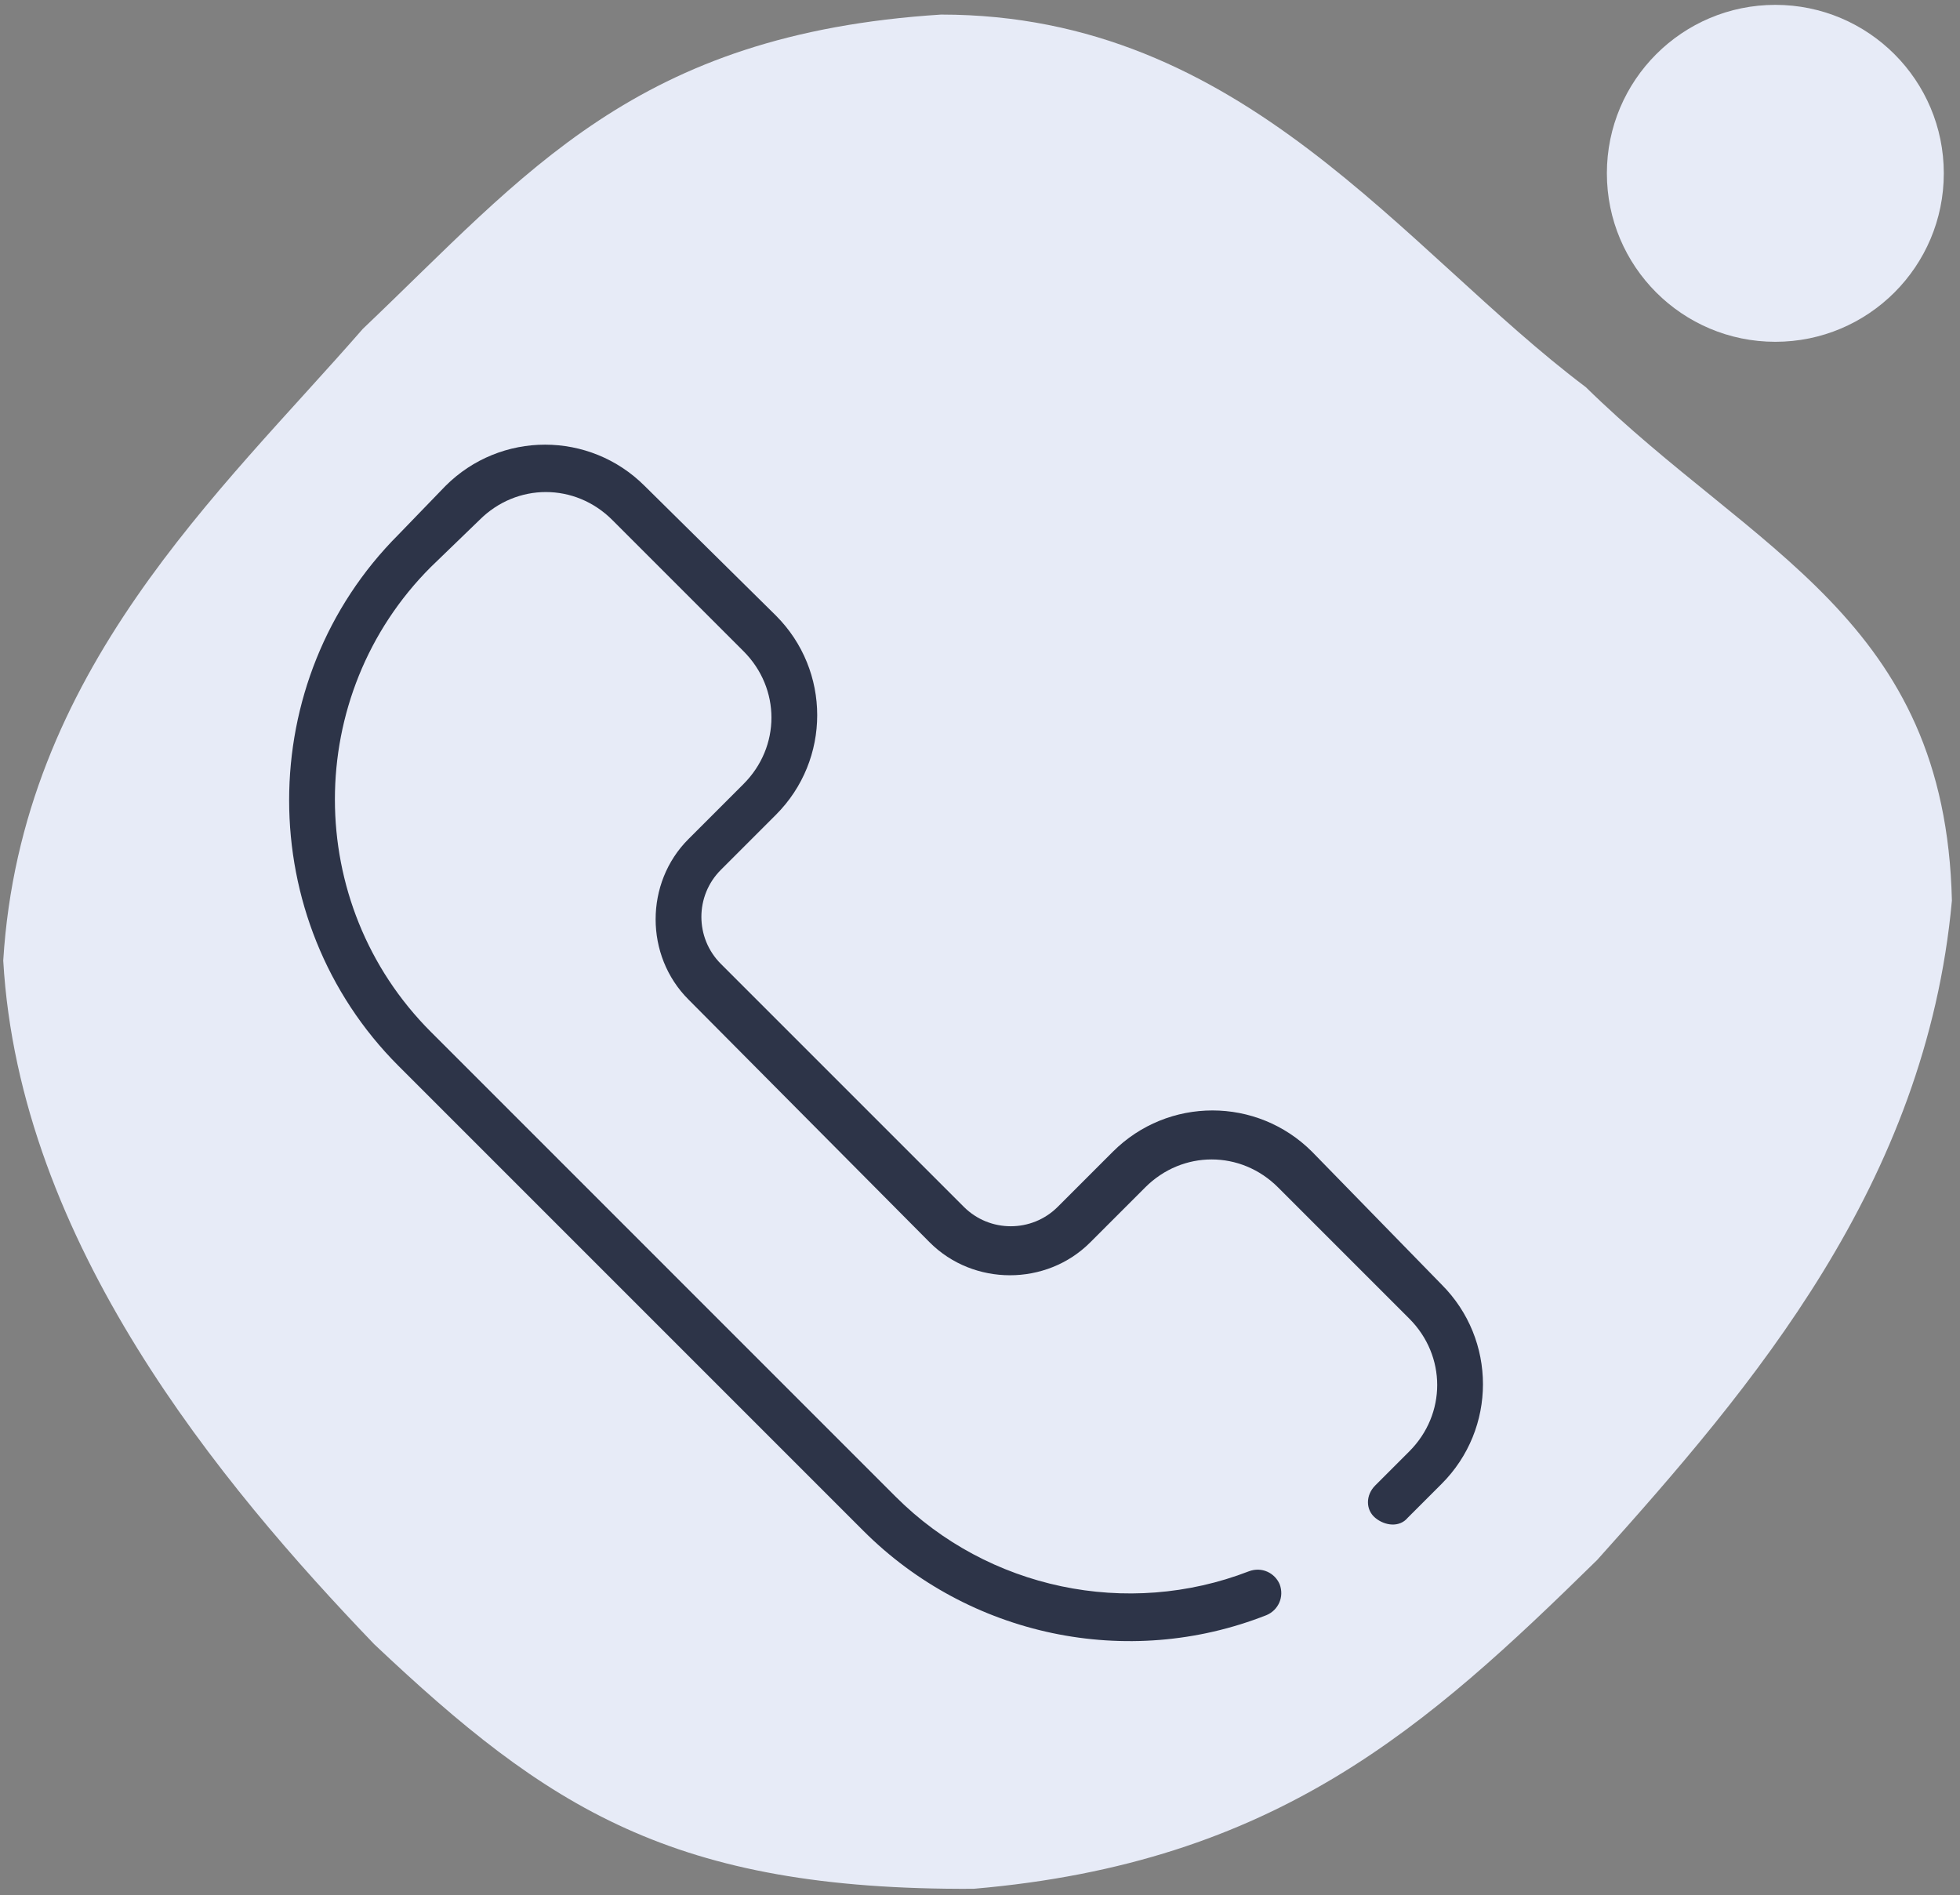 <?xml version="1.0" encoding="utf-8"?>
<!-- Generator: Adobe Illustrator 27.0.0, SVG Export Plug-In . SVG Version: 6.00 Build 0)  -->
<svg version="1.1" id="Calque_1" xmlns="http://www.w3.org/2000/svg" xmlns:xlink="http://www.w3.org/1999/xlink" x="0px" y="0px"
	 viewBox="0 0 121 117" style="enable-background:new 0 0 121 117;" xml:space="preserve">
<rect x="0" y="0" width="121" height="117" fill="#808080" stroke="none"/>
<style type="text/css">
	.st0{fill:#E7EBF7;}
	.st1{fill:#2D3448;}
</style>
<g>
	<g id="Ellipse_547_8_">
		<g>
			<path class="st0" d="M97.9,23.9c-11.3-8.5-21.1-23-39.8-23c-18.9,1.2-25.6,9.8-35.7,19.4c-8.8,10.1-21.1,21.1-22.2,39
				c1,17.4,13.4,32.3,22.9,42.2c10.7,10.1,18.4,15.2,37,15.1c18.7-1.6,28-10,38.5-20.3c9.6-10.7,20.3-23.2,21.9-40.7
				C120.1,38.2,108.3,34.1,97.9,23.9z"/>
		</g>
	</g>
	<g id="Ellipse_548_8_">
		<g>
			<ellipse class="st0" cx="109.6" cy="10.7" rx="10.4" ry="10.4"/>
		</g>
	</g>
	<g>
		<path class="st1" d="M81,71.1c-3.4-3.4-8.9-3.4-12.3,0l-3.4,3.4c-1.6,1.6-4.2,1.6-5.8,0l-15-15c-1.6-1.6-1.6-4.2,0-5.8l3.4-3.4
			c3.4-3.4,3.4-8.9,0-12.3L39.8,30c-3.4-3.4-8.9-3.4-12.3,0l-2.9,3c-9,9-9,23.8,0,32.8l28.7,28.7c6.5,6.5,16.3,8.6,24.9,5.2
			c0,0,0,0,0,0c0.7-0.3,1.1-1.1,0.8-1.9c-0.3-0.7-1.1-1.1-1.9-0.8c-7.5,2.9-16.1,1.1-21.8-4.6L26.6,63.7l0,0
			c-7.9-7.9-7.9-20.8,0-28.7l3-2.9c0,0,0,0,0,0c2.3-2.3,5.9-2.3,8.2,0l8.1,8.1c2.3,2.3,2.3,5.9,0,8.2l-3.4,3.4c0,0,0,0,0,0
			c-2.7,2.7-2.7,7.2,0,9.9l14.9,15c0,0,0,0,0,0c2.7,2.7,7.2,2.7,9.9,0l3.4-3.4c2.3-2.3,5.9-2.3,8.2,0l8.1,8.1c0,0,0,0,0,0
			c2.3,2.3,2.3,5.9,0,8.2l-2.1,2.1c-0.6,0.6-0.6,1.5,0,2s1.5,0.6,2,0l2.1-2.1l0,0c3.4-3.4,3.4-8.9,0-12.3L81,71.1z"/>
	</g>
</g>
</svg>
